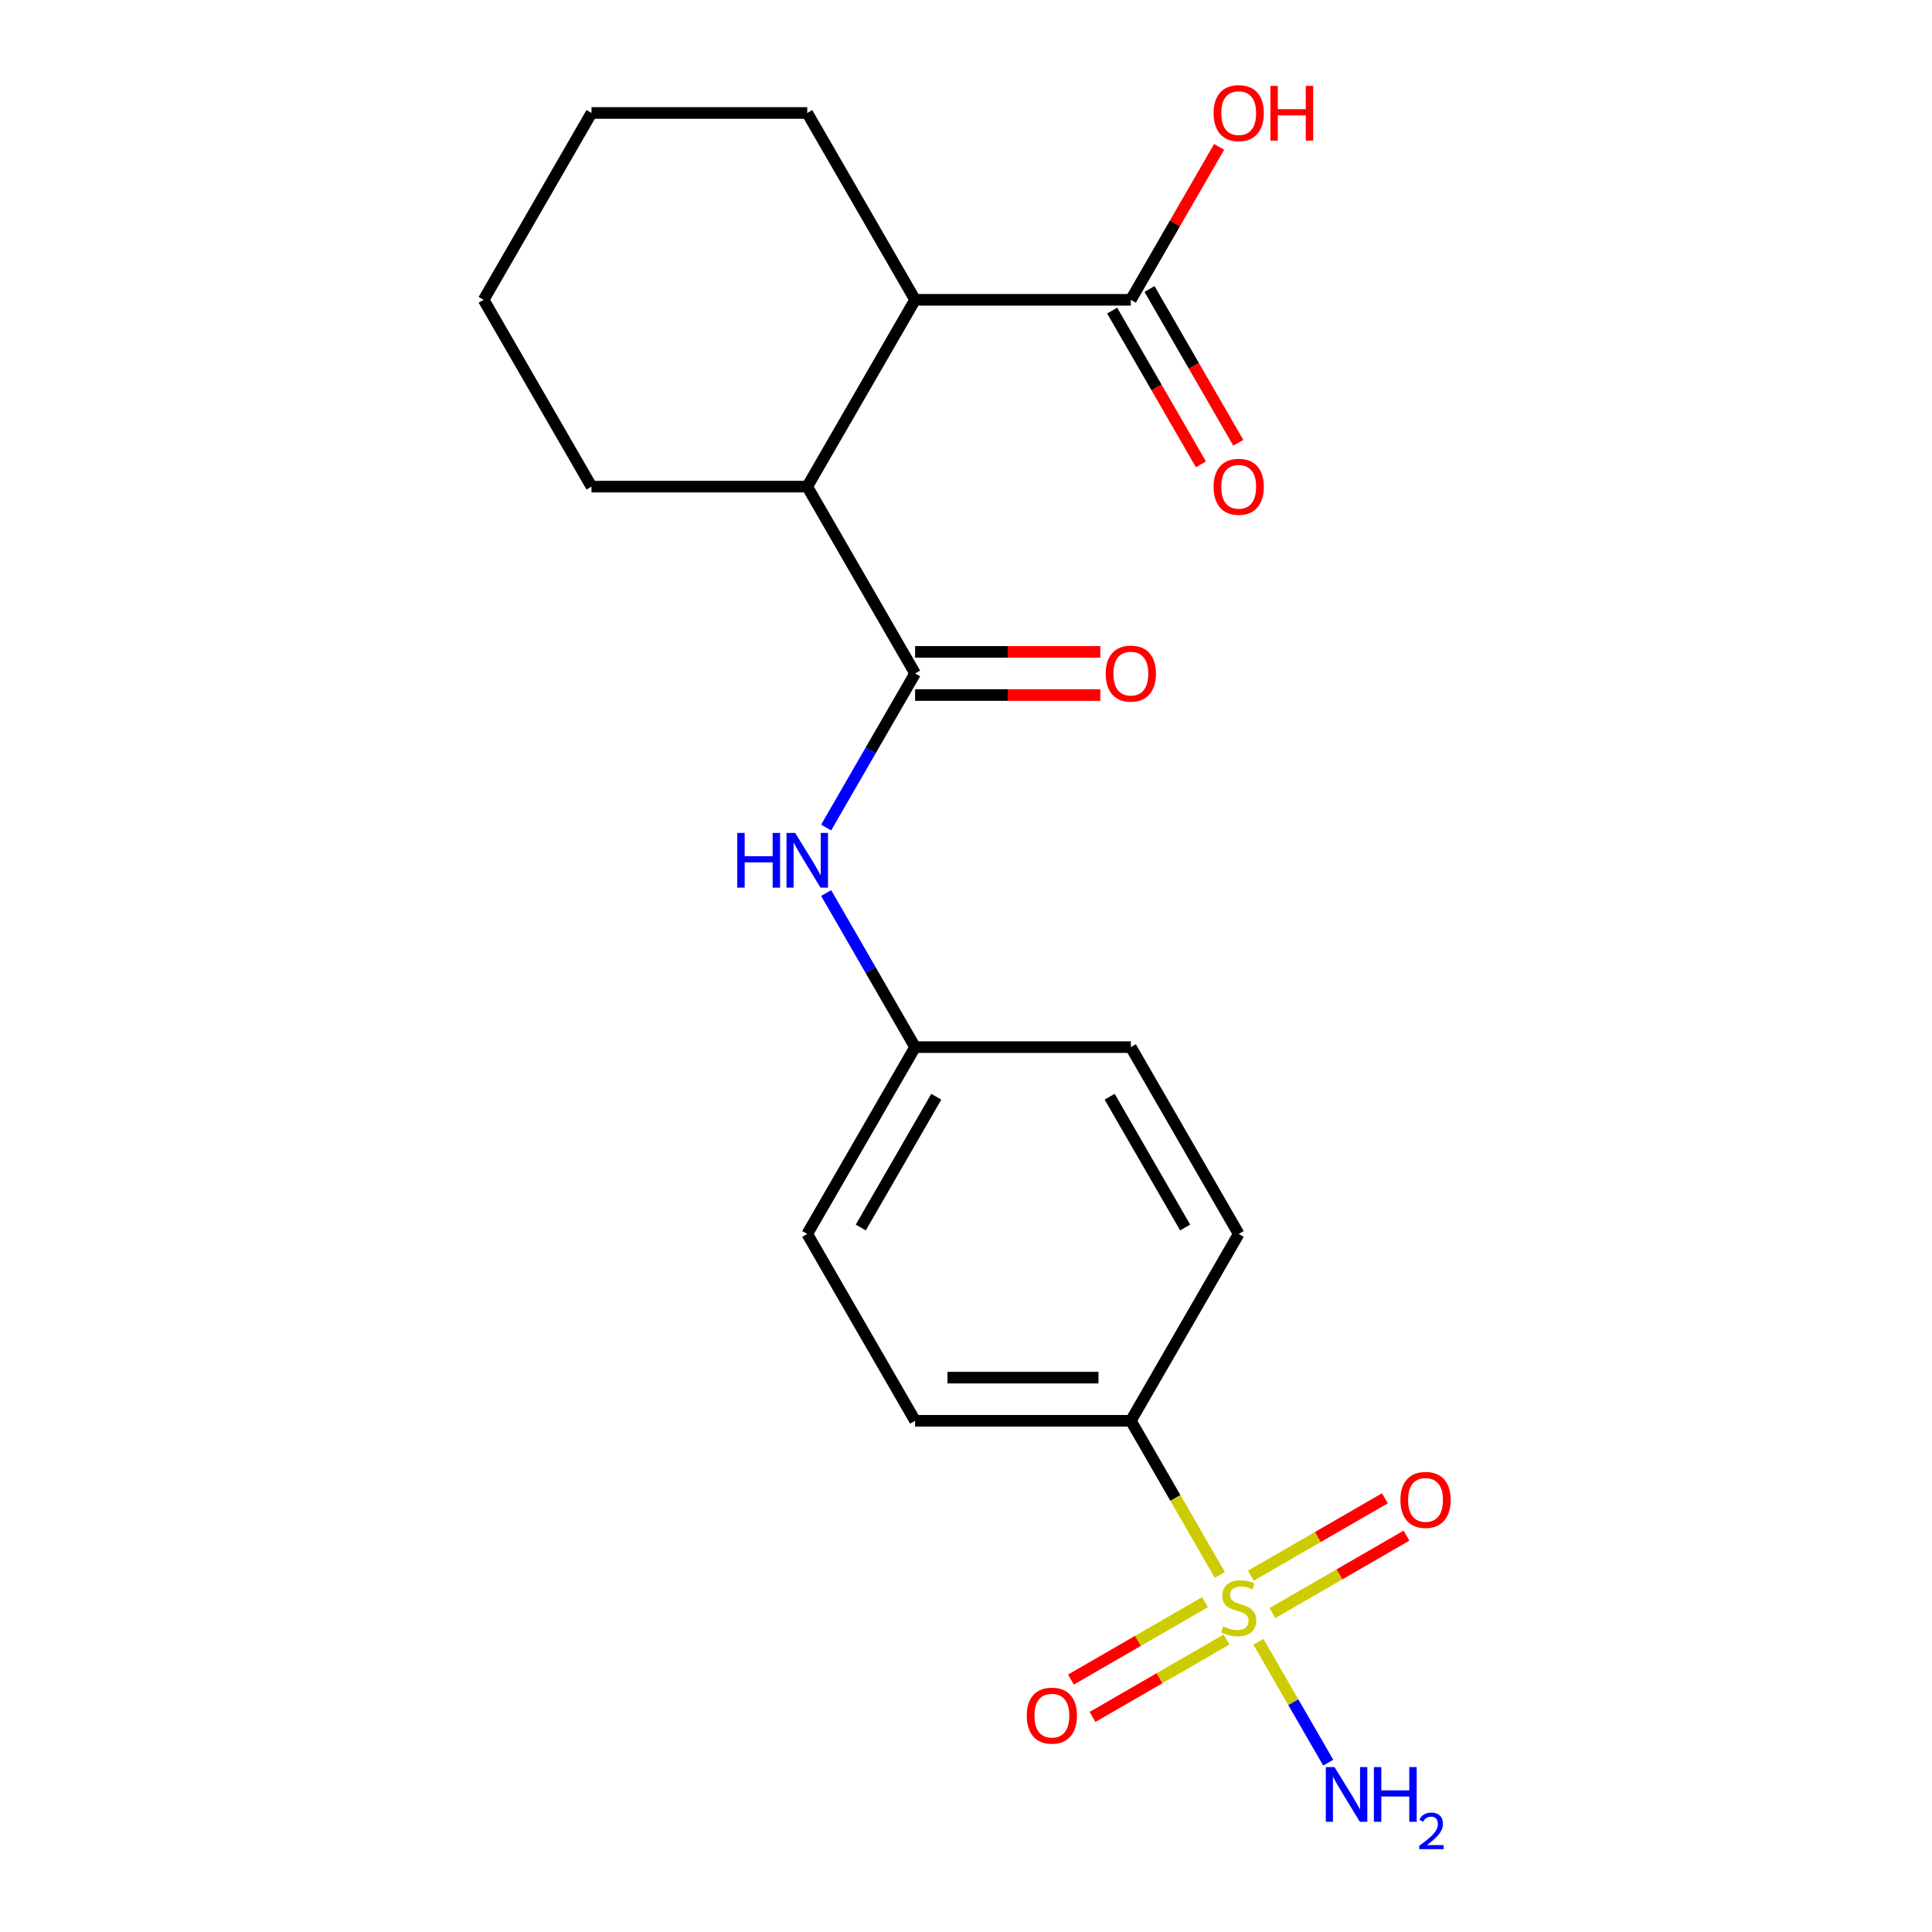 <?xml version='1.0' encoding='iso-8859-1'?>
<svg version='1.1' baseProfile='full'
              xmlns='http://www.w3.org/2000/svg'
                      xmlns:rdkit='http://www.rdkit.org/xml'
                      xmlns:xlink='http://www.w3.org/1999/xlink'
                  xml:space='preserve'
width='1000px' height='1000px' viewBox='0 0 1000 1000'>
<!-- END OF HEADER -->
<rect style='opacity:1.0;fill:#FFFFFF;stroke:none' width='1000' height='1000' x='0' y='0'> </rect>
<path class='bond-5' d='M 631.387,815.187 L 608.353,775.291' style='fill:none;fill-rule:evenodd;stroke:#CCCC00;stroke-width:6px;stroke-linecap:butt;stroke-linejoin:miter;stroke-opacity:1' />
<path class='bond-5' d='M 608.353,775.291 L 585.319,735.395' style='fill:none;fill-rule:evenodd;stroke:#000000;stroke-width:6px;stroke-linecap:butt;stroke-linejoin:miter;stroke-opacity:1' />
<path class='bond-6' d='M 623.696,829.282 L 589.004,849.311' style='fill:none;fill-rule:evenodd;stroke:#CCCC00;stroke-width:6px;stroke-linecap:butt;stroke-linejoin:miter;stroke-opacity:1' />
<path class='bond-6' d='M 589.004,849.311 L 554.313,869.341' style='fill:none;fill-rule:evenodd;stroke:#FF0000;stroke-width:6px;stroke-linecap:butt;stroke-linejoin:miter;stroke-opacity:1' />
<path class='bond-6' d='M 634.862,848.623 L 600.171,868.652' style='fill:none;fill-rule:evenodd;stroke:#CCCC00;stroke-width:6px;stroke-linecap:butt;stroke-linejoin:miter;stroke-opacity:1' />
<path class='bond-6' d='M 600.171,868.652 L 565.479,888.681' style='fill:none;fill-rule:evenodd;stroke:#FF0000;stroke-width:6px;stroke-linecap:butt;stroke-linejoin:miter;stroke-opacity:1' />
<path class='bond-7' d='M 658.605,834.915 L 693.297,814.886' style='fill:none;fill-rule:evenodd;stroke:#CCCC00;stroke-width:6px;stroke-linecap:butt;stroke-linejoin:miter;stroke-opacity:1' />
<path class='bond-7' d='M 693.297,814.886 L 727.988,794.857' style='fill:none;fill-rule:evenodd;stroke:#FF0000;stroke-width:6px;stroke-linecap:butt;stroke-linejoin:miter;stroke-opacity:1' />
<path class='bond-7' d='M 647.439,815.574 L 682.13,795.545' style='fill:none;fill-rule:evenodd;stroke:#CCCC00;stroke-width:6px;stroke-linecap:butt;stroke-linejoin:miter;stroke-opacity:1' />
<path class='bond-7' d='M 682.13,795.545 L 716.822,775.516' style='fill:none;fill-rule:evenodd;stroke:#FF0000;stroke-width:6px;stroke-linecap:butt;stroke-linejoin:miter;stroke-opacity:1' />
<path class='bond-8' d='M 651.353,849.77 L 669.422,881.065' style='fill:none;fill-rule:evenodd;stroke:#CCCC00;stroke-width:6px;stroke-linecap:butt;stroke-linejoin:miter;stroke-opacity:1' />
<path class='bond-8' d='M 669.422,881.065 L 687.49,912.36' style='fill:none;fill-rule:evenodd;stroke:#0000FF;stroke-width:6px;stroke-linecap:butt;stroke-linejoin:miter;stroke-opacity:1' />
<path class='bond-0' d='M 473.656,348.582 L 450.633,388.458' style='fill:none;fill-rule:evenodd;stroke:#000000;stroke-width:6px;stroke-linecap:butt;stroke-linejoin:miter;stroke-opacity:1' />
<path class='bond-0' d='M 450.633,388.458 L 427.611,428.334' style='fill:none;fill-rule:evenodd;stroke:#0000FF;stroke-width:6px;stroke-linecap:butt;stroke-linejoin:miter;stroke-opacity:1' />
<path class='bond-1' d='M 473.656,348.582 L 417.824,251.878' style='fill:none;fill-rule:evenodd;stroke:#000000;stroke-width:6px;stroke-linecap:butt;stroke-linejoin:miter;stroke-opacity:1' />
<path class='bond-9' d='M 473.656,359.748 L 521.591,359.748' style='fill:none;fill-rule:evenodd;stroke:#000000;stroke-width:6px;stroke-linecap:butt;stroke-linejoin:miter;stroke-opacity:1' />
<path class='bond-9' d='M 521.591,359.748 L 569.527,359.748' style='fill:none;fill-rule:evenodd;stroke:#FF0000;stroke-width:6px;stroke-linecap:butt;stroke-linejoin:miter;stroke-opacity:1' />
<path class='bond-9' d='M 473.656,337.415 L 521.591,337.415' style='fill:none;fill-rule:evenodd;stroke:#000000;stroke-width:6px;stroke-linecap:butt;stroke-linejoin:miter;stroke-opacity:1' />
<path class='bond-9' d='M 521.591,337.415 L 569.527,337.415' style='fill:none;fill-rule:evenodd;stroke:#FF0000;stroke-width:6px;stroke-linecap:butt;stroke-linejoin:miter;stroke-opacity:1' />
<path class='bond-2' d='M 417.824,251.878 L 473.656,155.175' style='fill:none;fill-rule:evenodd;stroke:#000000;stroke-width:6px;stroke-linecap:butt;stroke-linejoin:miter;stroke-opacity:1' />
<path class='bond-17' d='M 417.824,251.878 L 306.16,251.878' style='fill:none;fill-rule:evenodd;stroke:#000000;stroke-width:6px;stroke-linecap:butt;stroke-linejoin:miter;stroke-opacity:1' />
<path class='bond-3' d='M 473.656,155.175 L 585.319,155.175' style='fill:none;fill-rule:evenodd;stroke:#000000;stroke-width:6px;stroke-linecap:butt;stroke-linejoin:miter;stroke-opacity:1' />
<path class='bond-18' d='M 473.656,155.175 L 417.824,58.472' style='fill:none;fill-rule:evenodd;stroke:#000000;stroke-width:6px;stroke-linecap:butt;stroke-linejoin:miter;stroke-opacity:1' />
<path class='bond-10' d='M 575.649,160.758 L 598.625,200.554' style='fill:none;fill-rule:evenodd;stroke:#000000;stroke-width:6px;stroke-linecap:butt;stroke-linejoin:miter;stroke-opacity:1' />
<path class='bond-10' d='M 598.625,200.554 L 621.601,240.35' style='fill:none;fill-rule:evenodd;stroke:#FF0000;stroke-width:6px;stroke-linecap:butt;stroke-linejoin:miter;stroke-opacity:1' />
<path class='bond-10' d='M 594.989,149.592 L 617.965,189.388' style='fill:none;fill-rule:evenodd;stroke:#000000;stroke-width:6px;stroke-linecap:butt;stroke-linejoin:miter;stroke-opacity:1' />
<path class='bond-10' d='M 617.965,189.388 L 640.942,229.184' style='fill:none;fill-rule:evenodd;stroke:#FF0000;stroke-width:6px;stroke-linecap:butt;stroke-linejoin:miter;stroke-opacity:1' />
<path class='bond-14' d='M 585.319,155.175 L 608.168,115.599' style='fill:none;fill-rule:evenodd;stroke:#000000;stroke-width:6px;stroke-linecap:butt;stroke-linejoin:miter;stroke-opacity:1' />
<path class='bond-14' d='M 608.168,115.599 L 631.017,76.023' style='fill:none;fill-rule:evenodd;stroke:#FF0000;stroke-width:6px;stroke-linecap:butt;stroke-linejoin:miter;stroke-opacity:1' />
<path class='bond-4' d='M 427.611,462.237 L 450.633,502.113' style='fill:none;fill-rule:evenodd;stroke:#0000FF;stroke-width:6px;stroke-linecap:butt;stroke-linejoin:miter;stroke-opacity:1' />
<path class='bond-4' d='M 450.633,502.113 L 473.656,541.989' style='fill:none;fill-rule:evenodd;stroke:#000000;stroke-width:6px;stroke-linecap:butt;stroke-linejoin:miter;stroke-opacity:1' />
<path class='bond-11' d='M 585.319,735.395 L 473.656,735.395' style='fill:none;fill-rule:evenodd;stroke:#000000;stroke-width:6px;stroke-linecap:butt;stroke-linejoin:miter;stroke-opacity:1' />
<path class='bond-11' d='M 568.569,713.063 L 490.405,713.063' style='fill:none;fill-rule:evenodd;stroke:#000000;stroke-width:6px;stroke-linecap:butt;stroke-linejoin:miter;stroke-opacity:1' />
<path class='bond-12' d='M 585.319,735.395 L 641.151,638.692' style='fill:none;fill-rule:evenodd;stroke:#000000;stroke-width:6px;stroke-linecap:butt;stroke-linejoin:miter;stroke-opacity:1' />
<path class='bond-16' d='M 473.656,735.395 L 417.824,638.692' style='fill:none;fill-rule:evenodd;stroke:#000000;stroke-width:6px;stroke-linecap:butt;stroke-linejoin:miter;stroke-opacity:1' />
<path class='bond-15' d='M 641.151,638.692 L 585.319,541.989' style='fill:none;fill-rule:evenodd;stroke:#000000;stroke-width:6px;stroke-linecap:butt;stroke-linejoin:miter;stroke-opacity:1' />
<path class='bond-15' d='M 613.435,635.353 L 574.353,567.66' style='fill:none;fill-rule:evenodd;stroke:#000000;stroke-width:6px;stroke-linecap:butt;stroke-linejoin:miter;stroke-opacity:1' />
<path class='bond-13' d='M 473.656,541.989 L 417.824,638.692' style='fill:none;fill-rule:evenodd;stroke:#000000;stroke-width:6px;stroke-linecap:butt;stroke-linejoin:miter;stroke-opacity:1' />
<path class='bond-13' d='M 484.621,567.66 L 445.539,635.353' style='fill:none;fill-rule:evenodd;stroke:#000000;stroke-width:6px;stroke-linecap:butt;stroke-linejoin:miter;stroke-opacity:1' />
<path class='bond-21' d='M 473.656,541.989 L 585.319,541.989' style='fill:none;fill-rule:evenodd;stroke:#000000;stroke-width:6px;stroke-linecap:butt;stroke-linejoin:miter;stroke-opacity:1' />
<path class='bond-19' d='M 306.16,251.878 L 250.329,155.175' style='fill:none;fill-rule:evenodd;stroke:#000000;stroke-width:6px;stroke-linecap:butt;stroke-linejoin:miter;stroke-opacity:1' />
<path class='bond-22' d='M 417.824,58.472 L 306.16,58.472' style='fill:none;fill-rule:evenodd;stroke:#000000;stroke-width:6px;stroke-linecap:butt;stroke-linejoin:miter;stroke-opacity:1' />
<path class='bond-20' d='M 250.329,155.175 L 306.16,58.472' style='fill:none;fill-rule:evenodd;stroke:#000000;stroke-width:6px;stroke-linecap:butt;stroke-linejoin:miter;stroke-opacity:1' />
<path  class='atom-0' d='M 633.151 841.819
Q 633.471 841.939, 634.791 842.499
Q 636.111 843.059, 637.551 843.419
Q 639.031 843.739, 640.471 843.739
Q 643.151 843.739, 644.711 842.459
Q 646.271 841.139, 646.271 838.859
Q 646.271 837.299, 645.471 836.339
Q 644.711 835.379, 643.511 834.859
Q 642.311 834.339, 640.311 833.739
Q 637.791 832.979, 636.271 832.259
Q 634.791 831.539, 633.711 830.019
Q 632.671 828.499, 632.671 825.939
Q 632.671 822.379, 635.071 820.179
Q 637.511 817.979, 642.311 817.979
Q 645.591 817.979, 649.311 819.539
L 648.391 822.619
Q 644.991 821.219, 642.431 821.219
Q 639.671 821.219, 638.151 822.379
Q 636.631 823.499, 636.671 825.459
Q 636.671 826.979, 637.431 827.899
Q 638.231 828.819, 639.351 829.339
Q 640.511 829.859, 642.431 830.459
Q 644.991 831.259, 646.511 832.059
Q 648.031 832.859, 649.111 834.499
Q 650.231 836.099, 650.231 838.859
Q 650.231 842.779, 647.591 844.899
Q 644.991 846.979, 640.631 846.979
Q 638.111 846.979, 636.191 846.419
Q 634.311 845.899, 632.071 844.979
L 633.151 841.819
' fill='#CCCC00'/>
<path  class='atom-5' d='M 381.604 431.125
L 385.444 431.125
L 385.444 443.165
L 399.924 443.165
L 399.924 431.125
L 403.764 431.125
L 403.764 459.445
L 399.924 459.445
L 399.924 446.365
L 385.444 446.365
L 385.444 459.445
L 381.604 459.445
L 381.604 431.125
' fill='#0000FF'/>
<path  class='atom-5' d='M 411.564 431.125
L 420.844 446.125
Q 421.764 447.605, 423.244 450.285
Q 424.724 452.965, 424.804 453.125
L 424.804 431.125
L 428.564 431.125
L 428.564 459.445
L 424.684 459.445
L 414.724 443.045
Q 413.564 441.125, 412.324 438.925
Q 411.124 436.725, 410.764 436.045
L 410.764 459.445
L 407.084 459.445
L 407.084 431.125
L 411.564 431.125
' fill='#0000FF'/>
<path  class='atom-7' d='M 531.447 888.01
Q 531.447 881.21, 534.807 877.41
Q 538.167 873.61, 544.447 873.61
Q 550.727 873.61, 554.087 877.41
Q 557.447 881.21, 557.447 888.01
Q 557.447 894.89, 554.047 898.81
Q 550.647 902.69, 544.447 902.69
Q 538.207 902.69, 534.807 898.81
Q 531.447 894.93, 531.447 888.01
M 544.447 899.49
Q 548.767 899.49, 551.087 896.61
Q 553.447 893.69, 553.447 888.01
Q 553.447 882.45, 551.087 879.65
Q 548.767 876.81, 544.447 876.81
Q 540.127 876.81, 537.767 879.61
Q 535.447 882.41, 535.447 888.01
Q 535.447 893.73, 537.767 896.61
Q 540.127 899.49, 544.447 899.49
' fill='#FF0000'/>
<path  class='atom-8' d='M 724.854 776.347
Q 724.854 769.547, 728.214 765.747
Q 731.574 761.947, 737.854 761.947
Q 744.134 761.947, 747.494 765.747
Q 750.854 769.547, 750.854 776.347
Q 750.854 783.227, 747.454 787.147
Q 744.054 791.027, 737.854 791.027
Q 731.614 791.027, 728.214 787.147
Q 724.854 783.267, 724.854 776.347
M 737.854 787.827
Q 742.174 787.827, 744.494 784.947
Q 746.854 782.027, 746.854 776.347
Q 746.854 770.787, 744.494 767.987
Q 742.174 765.147, 737.854 765.147
Q 733.534 765.147, 731.174 767.947
Q 728.854 770.747, 728.854 776.347
Q 728.854 782.067, 731.174 784.947
Q 733.534 787.827, 737.854 787.827
' fill='#FF0000'/>
<path  class='atom-9' d='M 690.722 914.642
L 700.002 929.642
Q 700.922 931.122, 702.402 933.802
Q 703.882 936.482, 703.962 936.642
L 703.962 914.642
L 707.722 914.642
L 707.722 942.962
L 703.842 942.962
L 693.882 926.562
Q 692.722 924.642, 691.482 922.442
Q 690.282 920.242, 689.922 919.562
L 689.922 942.962
L 686.242 942.962
L 686.242 914.642
L 690.722 914.642
' fill='#0000FF'/>
<path  class='atom-9' d='M 711.122 914.642
L 714.962 914.642
L 714.962 926.682
L 729.442 926.682
L 729.442 914.642
L 733.282 914.642
L 733.282 942.962
L 729.442 942.962
L 729.442 929.882
L 714.962 929.882
L 714.962 942.962
L 711.122 942.962
L 711.122 914.642
' fill='#0000FF'/>
<path  class='atom-9' d='M 734.655 941.968
Q 735.342 940.2, 736.978 939.223
Q 738.615 938.22, 740.886 938.22
Q 743.71 938.22, 745.294 939.751
Q 746.878 941.282, 746.878 944.001
Q 746.878 946.773, 744.819 949.36
Q 742.786 951.948, 738.562 955.01
L 747.195 955.01
L 747.195 957.122
L 734.602 957.122
L 734.602 955.353
Q 738.087 952.872, 740.146 951.024
Q 742.232 949.176, 743.235 947.512
Q 744.238 945.849, 744.238 944.133
Q 744.238 942.338, 743.341 941.335
Q 742.443 940.332, 740.886 940.332
Q 739.381 940.332, 738.378 940.939
Q 737.374 941.546, 736.662 942.892
L 734.655 941.968
' fill='#0000FF'/>
<path  class='atom-10' d='M 572.319 348.662
Q 572.319 341.862, 575.679 338.062
Q 579.039 334.262, 585.319 334.262
Q 591.599 334.262, 594.959 338.062
Q 598.319 341.862, 598.319 348.662
Q 598.319 355.542, 594.919 359.462
Q 591.519 363.342, 585.319 363.342
Q 579.079 363.342, 575.679 359.462
Q 572.319 355.582, 572.319 348.662
M 585.319 360.142
Q 589.639 360.142, 591.959 357.262
Q 594.319 354.342, 594.319 348.662
Q 594.319 343.102, 591.959 340.302
Q 589.639 337.462, 585.319 337.462
Q 580.999 337.462, 578.639 340.262
Q 576.319 343.062, 576.319 348.662
Q 576.319 354.382, 578.639 357.262
Q 580.999 360.142, 585.319 360.142
' fill='#FF0000'/>
<path  class='atom-11' d='M 628.151 251.958
Q 628.151 245.158, 631.511 241.358
Q 634.871 237.558, 641.151 237.558
Q 647.431 237.558, 650.791 241.358
Q 654.151 245.158, 654.151 251.958
Q 654.151 258.838, 650.751 262.758
Q 647.351 266.638, 641.151 266.638
Q 634.911 266.638, 631.511 262.758
Q 628.151 258.878, 628.151 251.958
M 641.151 263.438
Q 645.471 263.438, 647.791 260.558
Q 650.151 257.638, 650.151 251.958
Q 650.151 246.398, 647.791 243.598
Q 645.471 240.758, 641.151 240.758
Q 636.831 240.758, 634.471 243.558
Q 632.151 246.358, 632.151 251.958
Q 632.151 257.678, 634.471 260.558
Q 636.831 263.438, 641.151 263.438
' fill='#FF0000'/>
<path  class='atom-15' d='M 628.151 58.552
Q 628.151 51.752, 631.511 47.952
Q 634.871 44.152, 641.151 44.152
Q 647.431 44.152, 650.791 47.952
Q 654.151 51.752, 654.151 58.552
Q 654.151 65.432, 650.751 69.352
Q 647.351 73.232, 641.151 73.232
Q 634.911 73.232, 631.511 69.352
Q 628.151 65.472, 628.151 58.552
M 641.151 70.032
Q 645.471 70.032, 647.791 67.152
Q 650.151 64.232, 650.151 58.552
Q 650.151 52.992, 647.791 50.192
Q 645.471 47.352, 641.151 47.352
Q 636.831 47.352, 634.471 50.152
Q 632.151 52.952, 632.151 58.552
Q 632.151 64.272, 634.471 67.152
Q 636.831 70.032, 641.151 70.032
' fill='#FF0000'/>
<path  class='atom-15' d='M 657.551 44.472
L 661.391 44.472
L 661.391 56.512
L 675.871 56.512
L 675.871 44.472
L 679.711 44.472
L 679.711 72.792
L 675.871 72.792
L 675.871 59.712
L 661.391 59.712
L 661.391 72.792
L 657.551 72.792
L 657.551 44.472
' fill='#FF0000'/>
</svg>
